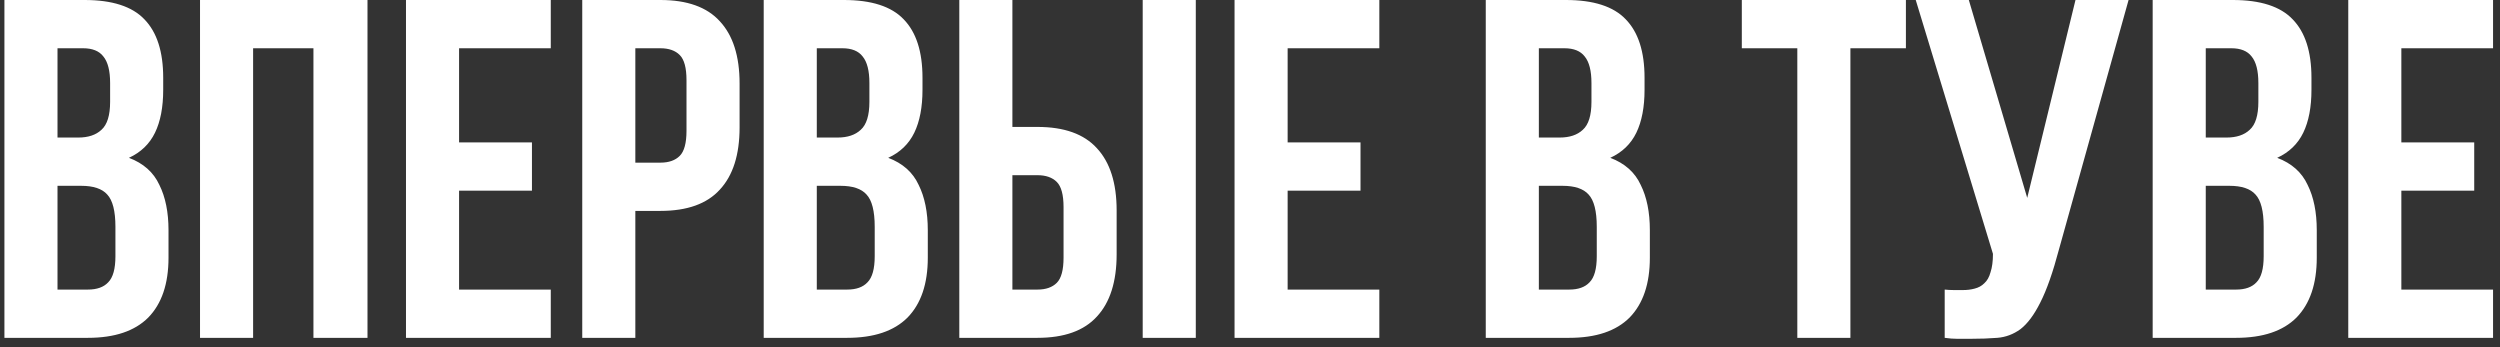 <?xml version="1.0" encoding="UTF-8"?> <svg xmlns="http://www.w3.org/2000/svg" width="259" height="36" viewBox="0 0 259 36" fill="none"><rect x="0" y="0" width="259" height="36" fill="#333333" stroke="none"/><path d="M8.758 -2.38419e-06C11.625 -2.38419e-06 13.691 0.667 14.958 2C16.258 3.333 16.908 5.35 16.908 8.05V9.3C16.908 11.1 16.625 12.583 16.058 13.75C15.491 14.917 14.591 15.783 13.358 16.35C14.858 16.917 15.908 17.85 16.508 19.15C17.141 20.417 17.458 21.983 17.458 23.85V26.7C17.458 29.4 16.758 31.467 15.358 32.9C13.958 34.3 11.875 35 9.108 35H0.458V-2.38419e-06H8.758ZM5.958 19.25V30H9.108C10.041 30 10.741 29.75 11.208 29.25C11.708 28.75 11.958 27.85 11.958 26.55V23.5C11.958 21.867 11.675 20.75 11.108 20.15C10.575 19.55 9.675 19.25 8.408 19.25H5.958ZM5.958 5V14.25H8.108C9.141 14.25 9.941 13.983 10.508 13.45C11.108 12.917 11.408 11.95 11.408 10.55V8.6C11.408 7.333 11.175 6.417 10.708 5.85C10.275 5.283 9.575 5 8.608 5H5.958ZM26.222 35H20.722V-2.38419e-06H38.072V35H32.472V5H26.222V35ZM47.56 14.75H55.11V19.75H47.56V30H57.06V35H42.06V-2.38419e-06H57.06V5H47.56V14.75ZM68.421 -2.38419e-06C71.188 -2.38419e-06 73.238 0.733 74.571 2.2C75.938 3.667 76.621 5.817 76.621 8.65V13.2C76.621 16.033 75.938 18.183 74.571 19.65C73.238 21.117 71.188 21.85 68.421 21.85H65.821V35H60.321V-2.38419e-06H68.421ZM65.821 5V16.85H68.421C69.288 16.85 69.955 16.617 70.421 16.15C70.888 15.683 71.121 14.817 71.121 13.55V8.3C71.121 7.033 70.888 6.167 70.421 5.7C69.955 5.233 69.288 5 68.421 5H65.821ZM87.42 -2.38419e-06C90.287 -2.38419e-06 92.353 0.667 93.62 2C94.92 3.333 95.57 5.35 95.57 8.05V9.3C95.57 11.1 95.287 12.583 94.72 13.75C94.153 14.917 93.254 15.783 92.02 16.35C93.52 16.917 94.57 17.85 95.17 19.15C95.803 20.417 96.12 21.983 96.12 23.85V26.7C96.12 29.4 95.42 31.467 94.02 32.9C92.62 34.3 90.537 35 87.77 35H79.12V-2.38419e-06H87.42ZM84.62 19.25V30H87.77C88.704 30 89.403 29.75 89.87 29.25C90.37 28.75 90.62 27.85 90.62 26.55V23.5C90.62 21.867 90.337 20.75 89.77 20.15C89.237 19.55 88.337 19.25 87.07 19.25H84.62ZM84.62 5V14.25H86.77C87.803 14.25 88.603 13.983 89.17 13.45C89.77 12.917 90.07 11.95 90.07 10.55V8.6C90.07 7.333 89.837 6.417 89.37 5.85C88.937 5.283 88.237 5 87.27 5H84.62ZM107.484 30C108.35 30 109.017 29.767 109.484 29.3C109.95 28.833 110.184 27.967 110.184 26.7V21.45C110.184 20.183 109.95 19.317 109.484 18.85C109.017 18.383 108.35 18.15 107.484 18.15H104.884V30H107.484ZM99.384 35V-2.38419e-06H104.884V13.15H107.484C110.25 13.15 112.3 13.883 113.634 15.35C115 16.817 115.684 18.967 115.684 21.8V26.35C115.684 29.183 115 31.333 113.634 32.8C112.3 34.267 110.25 35 107.484 35H99.384ZM118.384 -2.38419e-06H123.884V35H118.384V-2.38419e-06ZM133.399 14.75H140.949V19.75H133.399V30H142.899V35H127.899V-2.38419e-06H142.899V5H133.399V14.75ZM162.225 -2.38419e-06C165.091 -2.38419e-06 167.158 0.667 168.425 2C169.725 3.333 170.375 5.35 170.375 8.05V9.3C170.375 11.1 170.091 12.583 169.525 13.75C168.958 14.917 168.058 15.783 166.825 16.35C168.325 16.917 169.375 17.85 169.975 19.15C170.608 20.417 170.925 21.983 170.925 23.85V26.7C170.925 29.4 170.225 31.467 168.825 32.9C167.425 34.3 165.341 35 162.575 35H153.925V-2.38419e-06H162.225ZM159.425 19.25V30H162.575C163.508 30 164.208 29.75 164.675 29.25C165.175 28.75 165.425 27.85 165.425 26.55V23.5C165.425 21.867 165.141 20.75 164.575 20.15C164.041 19.55 163.141 19.25 161.875 19.25H159.425ZM159.425 5V14.25H161.575C162.608 14.25 163.408 13.983 163.975 13.45C164.575 12.917 164.875 11.95 164.875 10.55V8.6C164.875 7.333 164.641 6.417 164.175 5.85C163.741 5.283 163.041 5 162.075 5H159.425ZM180.452 -2.38419e-06H197.452V5H191.702V35H186.202V5H180.452V-2.38419e-06ZM201.47 30C201.77 30.033 202.086 30.05 202.42 30.05C202.753 30.05 203.07 30.05 203.37 30.05C203.803 30.05 204.203 30 204.57 29.9C204.97 29.8 205.303 29.617 205.57 29.35C205.87 29.083 206.086 28.7 206.22 28.2C206.386 27.7 206.47 27.067 206.47 26.3L198.47 -2.38419e-06H203.97L210.02 20.5L215.02 -2.38419e-06H220.52L213.32 25.8C212.686 28.2 212.036 30.05 211.37 31.35C210.736 32.617 210.053 33.533 209.32 34.1C208.586 34.633 207.786 34.933 206.92 35C206.086 35.067 205.153 35.1 204.12 35.1C203.62 35.1 203.17 35.1 202.77 35.1C202.37 35.1 201.936 35.067 201.47 35V30ZM231.317 -2.38419e-06C234.183 -2.38419e-06 236.25 0.667 237.517 2C238.817 3.333 239.467 5.35 239.467 8.05V9.3C239.467 11.1 239.183 12.583 238.617 13.75C238.05 14.917 237.15 15.783 235.917 16.35C237.417 16.917 238.467 17.85 239.067 19.15C239.7 20.417 240.017 21.983 240.017 23.85V26.7C240.017 29.4 239.317 31.467 237.917 32.9C236.517 34.3 234.433 35 231.667 35H223.017V-2.38419e-06H231.317ZM228.517 19.25V30H231.667C232.6 30 233.3 29.75 233.767 29.25C234.267 28.75 234.517 27.85 234.517 26.55V23.5C234.517 21.867 234.233 20.75 233.667 20.15C233.133 19.55 232.233 19.25 230.967 19.25H228.517ZM228.517 5V14.25H230.667C231.7 14.25 232.5 13.983 233.067 13.45C233.667 12.917 233.967 11.95 233.967 10.55V8.6C233.967 7.333 233.733 6.417 233.267 5.85C232.833 5.283 232.133 5 231.167 5H228.517ZM248.78 14.75H256.33V19.75H248.78V30H258.28V35H243.28V-2.38419e-06H258.28V5H248.78V14.75Z" fill="white"></path></svg> 